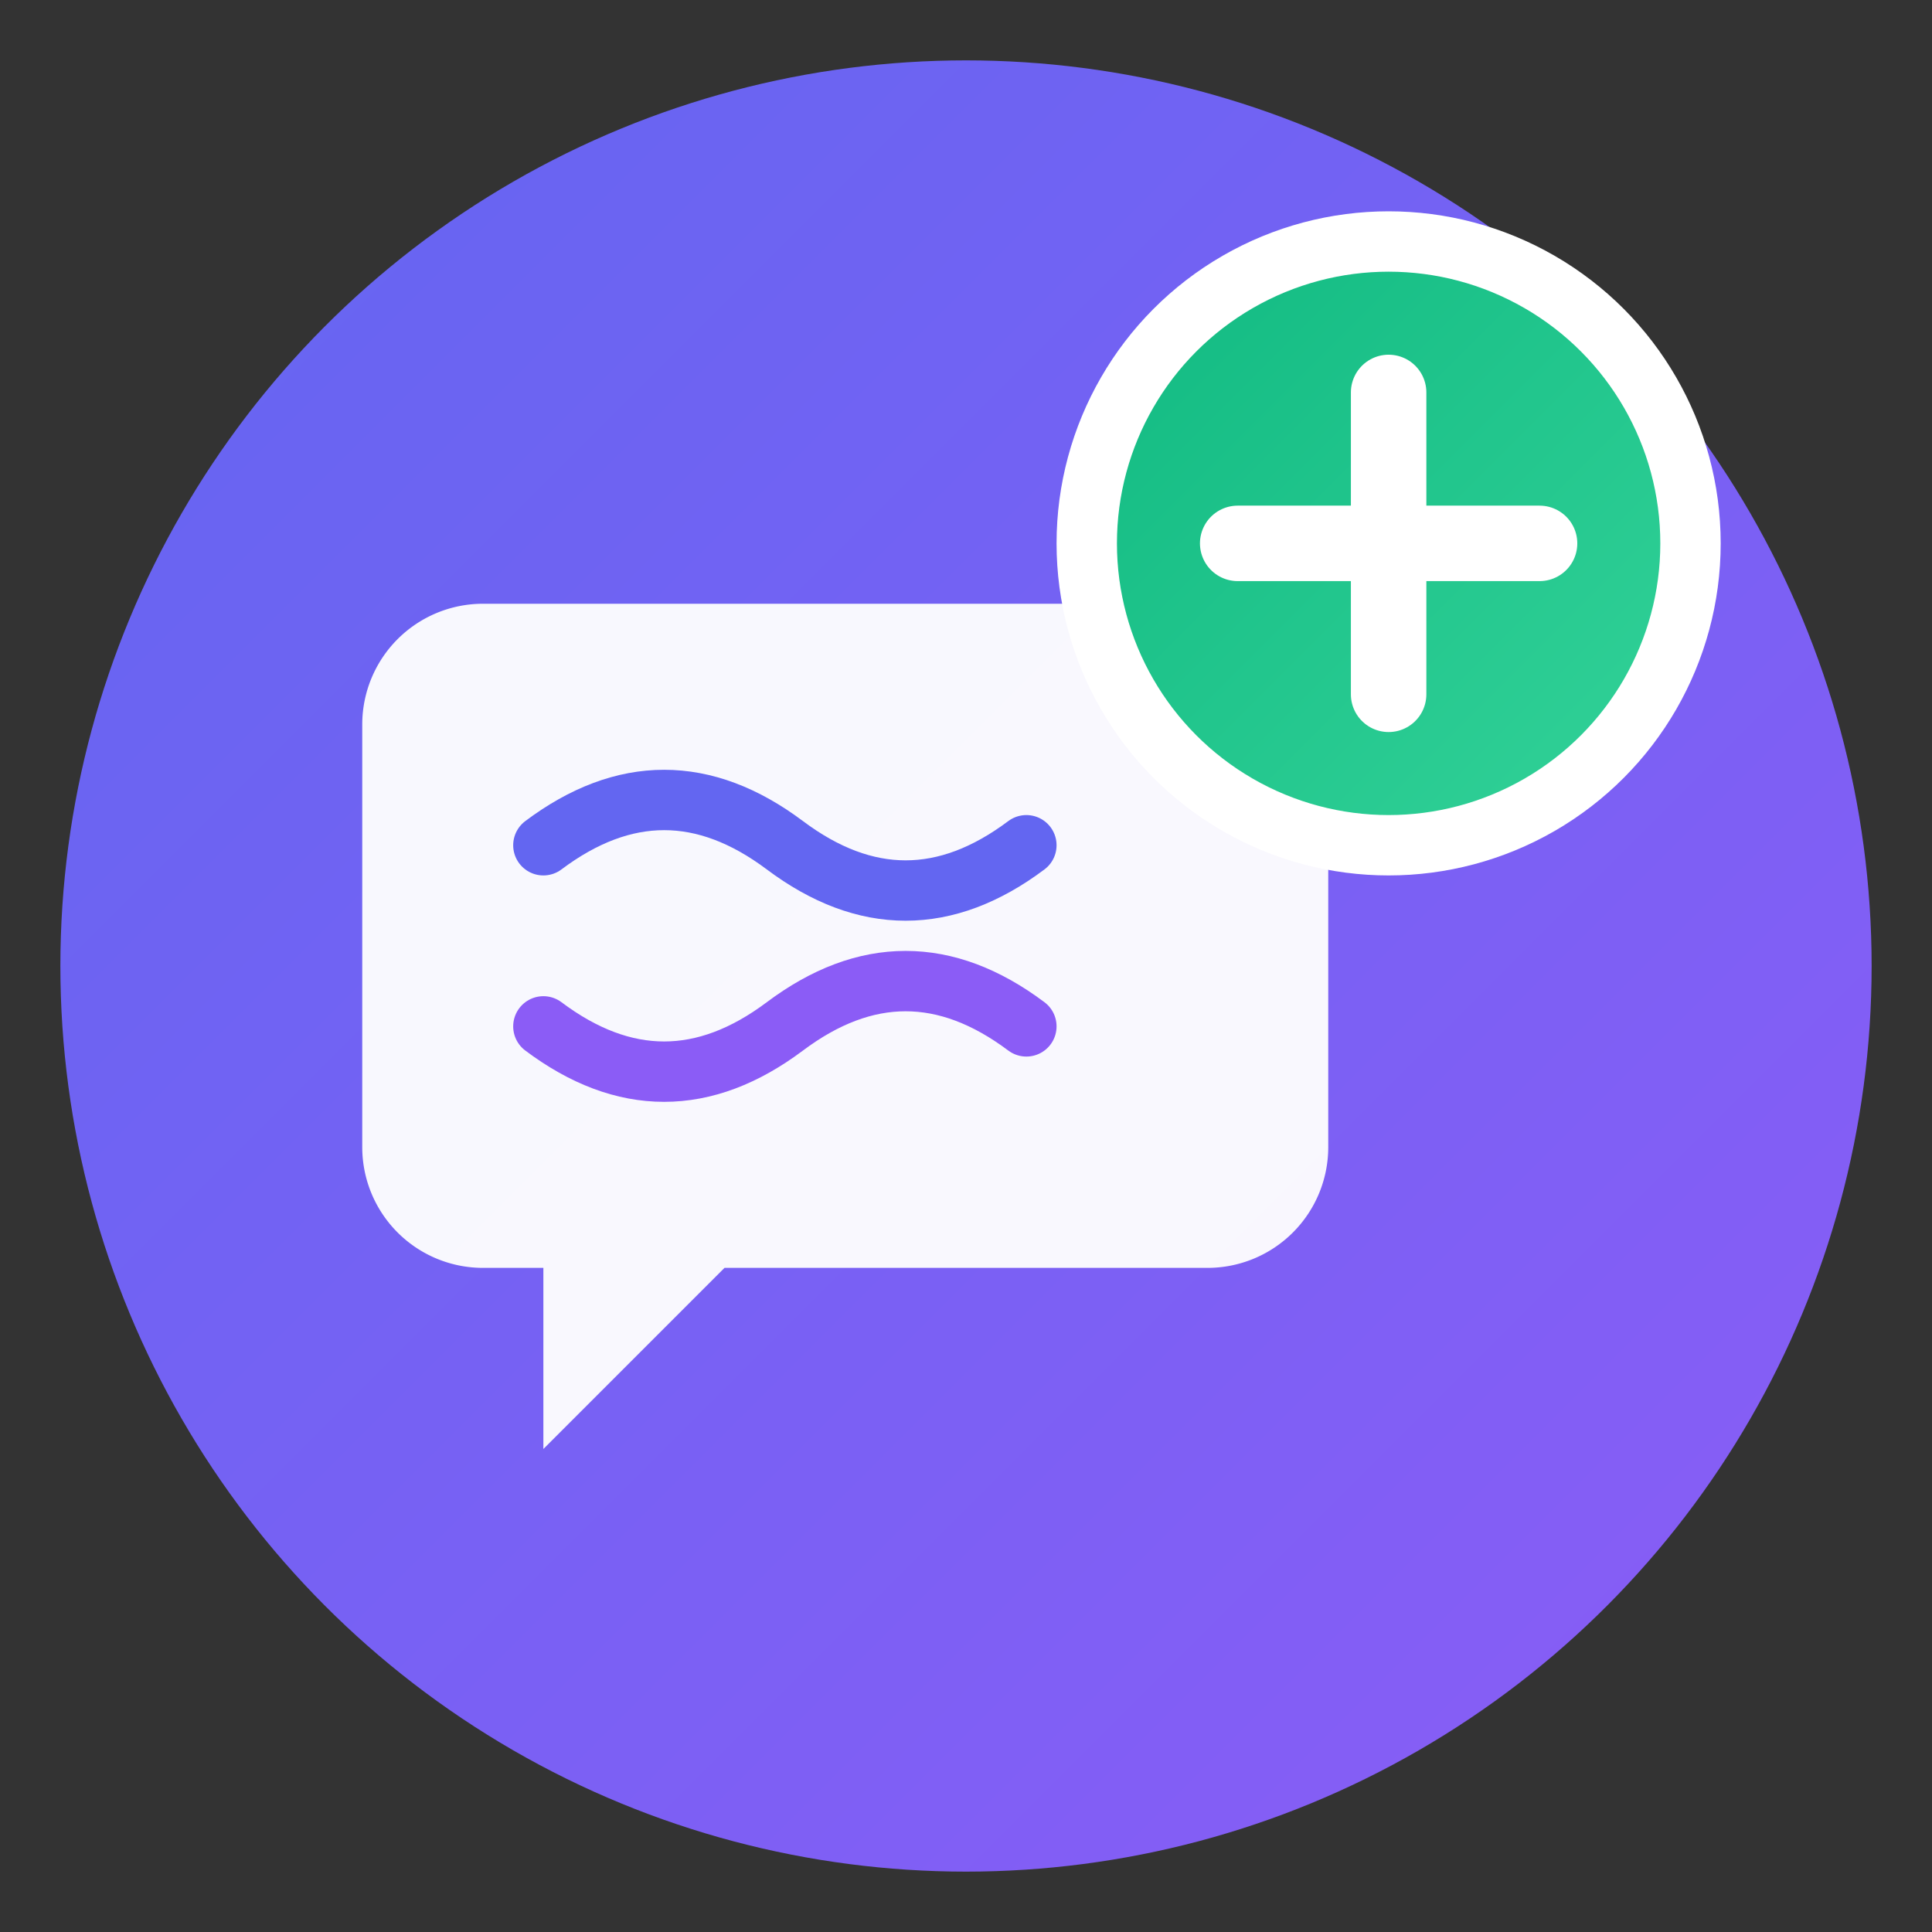 <svg xmlns="http://www.w3.org/2000/svg" viewBox="0 0 64 64">
  <rect x="0" y="0" width="64" height="64" fill="#333333" stroke="none"/>
  <defs>
    <linearGradient id="bgGrad" x1="0%" y1="0%" x2="100%" y2="100%">
      <stop offset="0%" style="stop-color:#6366f1"/>
      <stop offset="100%" style="stop-color:#8b5cf6"/>
    </linearGradient>
    <linearGradient id="positiveGrad" x1="0%" y1="0%" x2="100%" y2="100%">
      <stop offset="0%" style="stop-color:#10b981"/>
      <stop offset="100%" style="stop-color:#34d399"/>
    </linearGradient>
    <linearGradient id="negativeGrad" x1="0%" y1="0%" x2="100%" y2="100%">
      <stop offset="0%" style="stop-color:#ef4444"/>
      <stop offset="100%" style="stop-color:#f87171"/>
    </linearGradient>
  </defs>

  <!-- Background circle -->
  <circle cx="32" cy="32" r="30" fill="url(#bgGrad)"/>

  <!-- Chat bubble shape -->
  <path d="M16 20 h24 a4 4 0 0 1 4 4 v14 a4 4 0 0 1 -4 4 h-16 l-6 6 v-6 h-2 a4 4 0 0 1 -4 -4 v-14 a4 4 0 0 1 4 -4z"
        fill="white"
        opacity="0.95"/>

  <!-- Positive indicator (green plus) -->
  <circle cx="46" cy="18" r="10" fill="url(#positiveGrad)" stroke="white" stroke-width="2"/>
  <path d="M46 13 v10 M41 18 h10" stroke="white" stroke-width="2.5" stroke-linecap="round"/>

  <!-- Sentiment wave lines in bubble -->
  <path d="M18 28 q4 -3 8 0 q4 3 8 0" stroke="#6366f1" stroke-width="2" fill="none" stroke-linecap="round"/>
  <path d="M18 34 q4 3 8 0 q4 -3 8 0" stroke="#8b5cf6" stroke-width="2" fill="none" stroke-linecap="round"/>
</svg>
